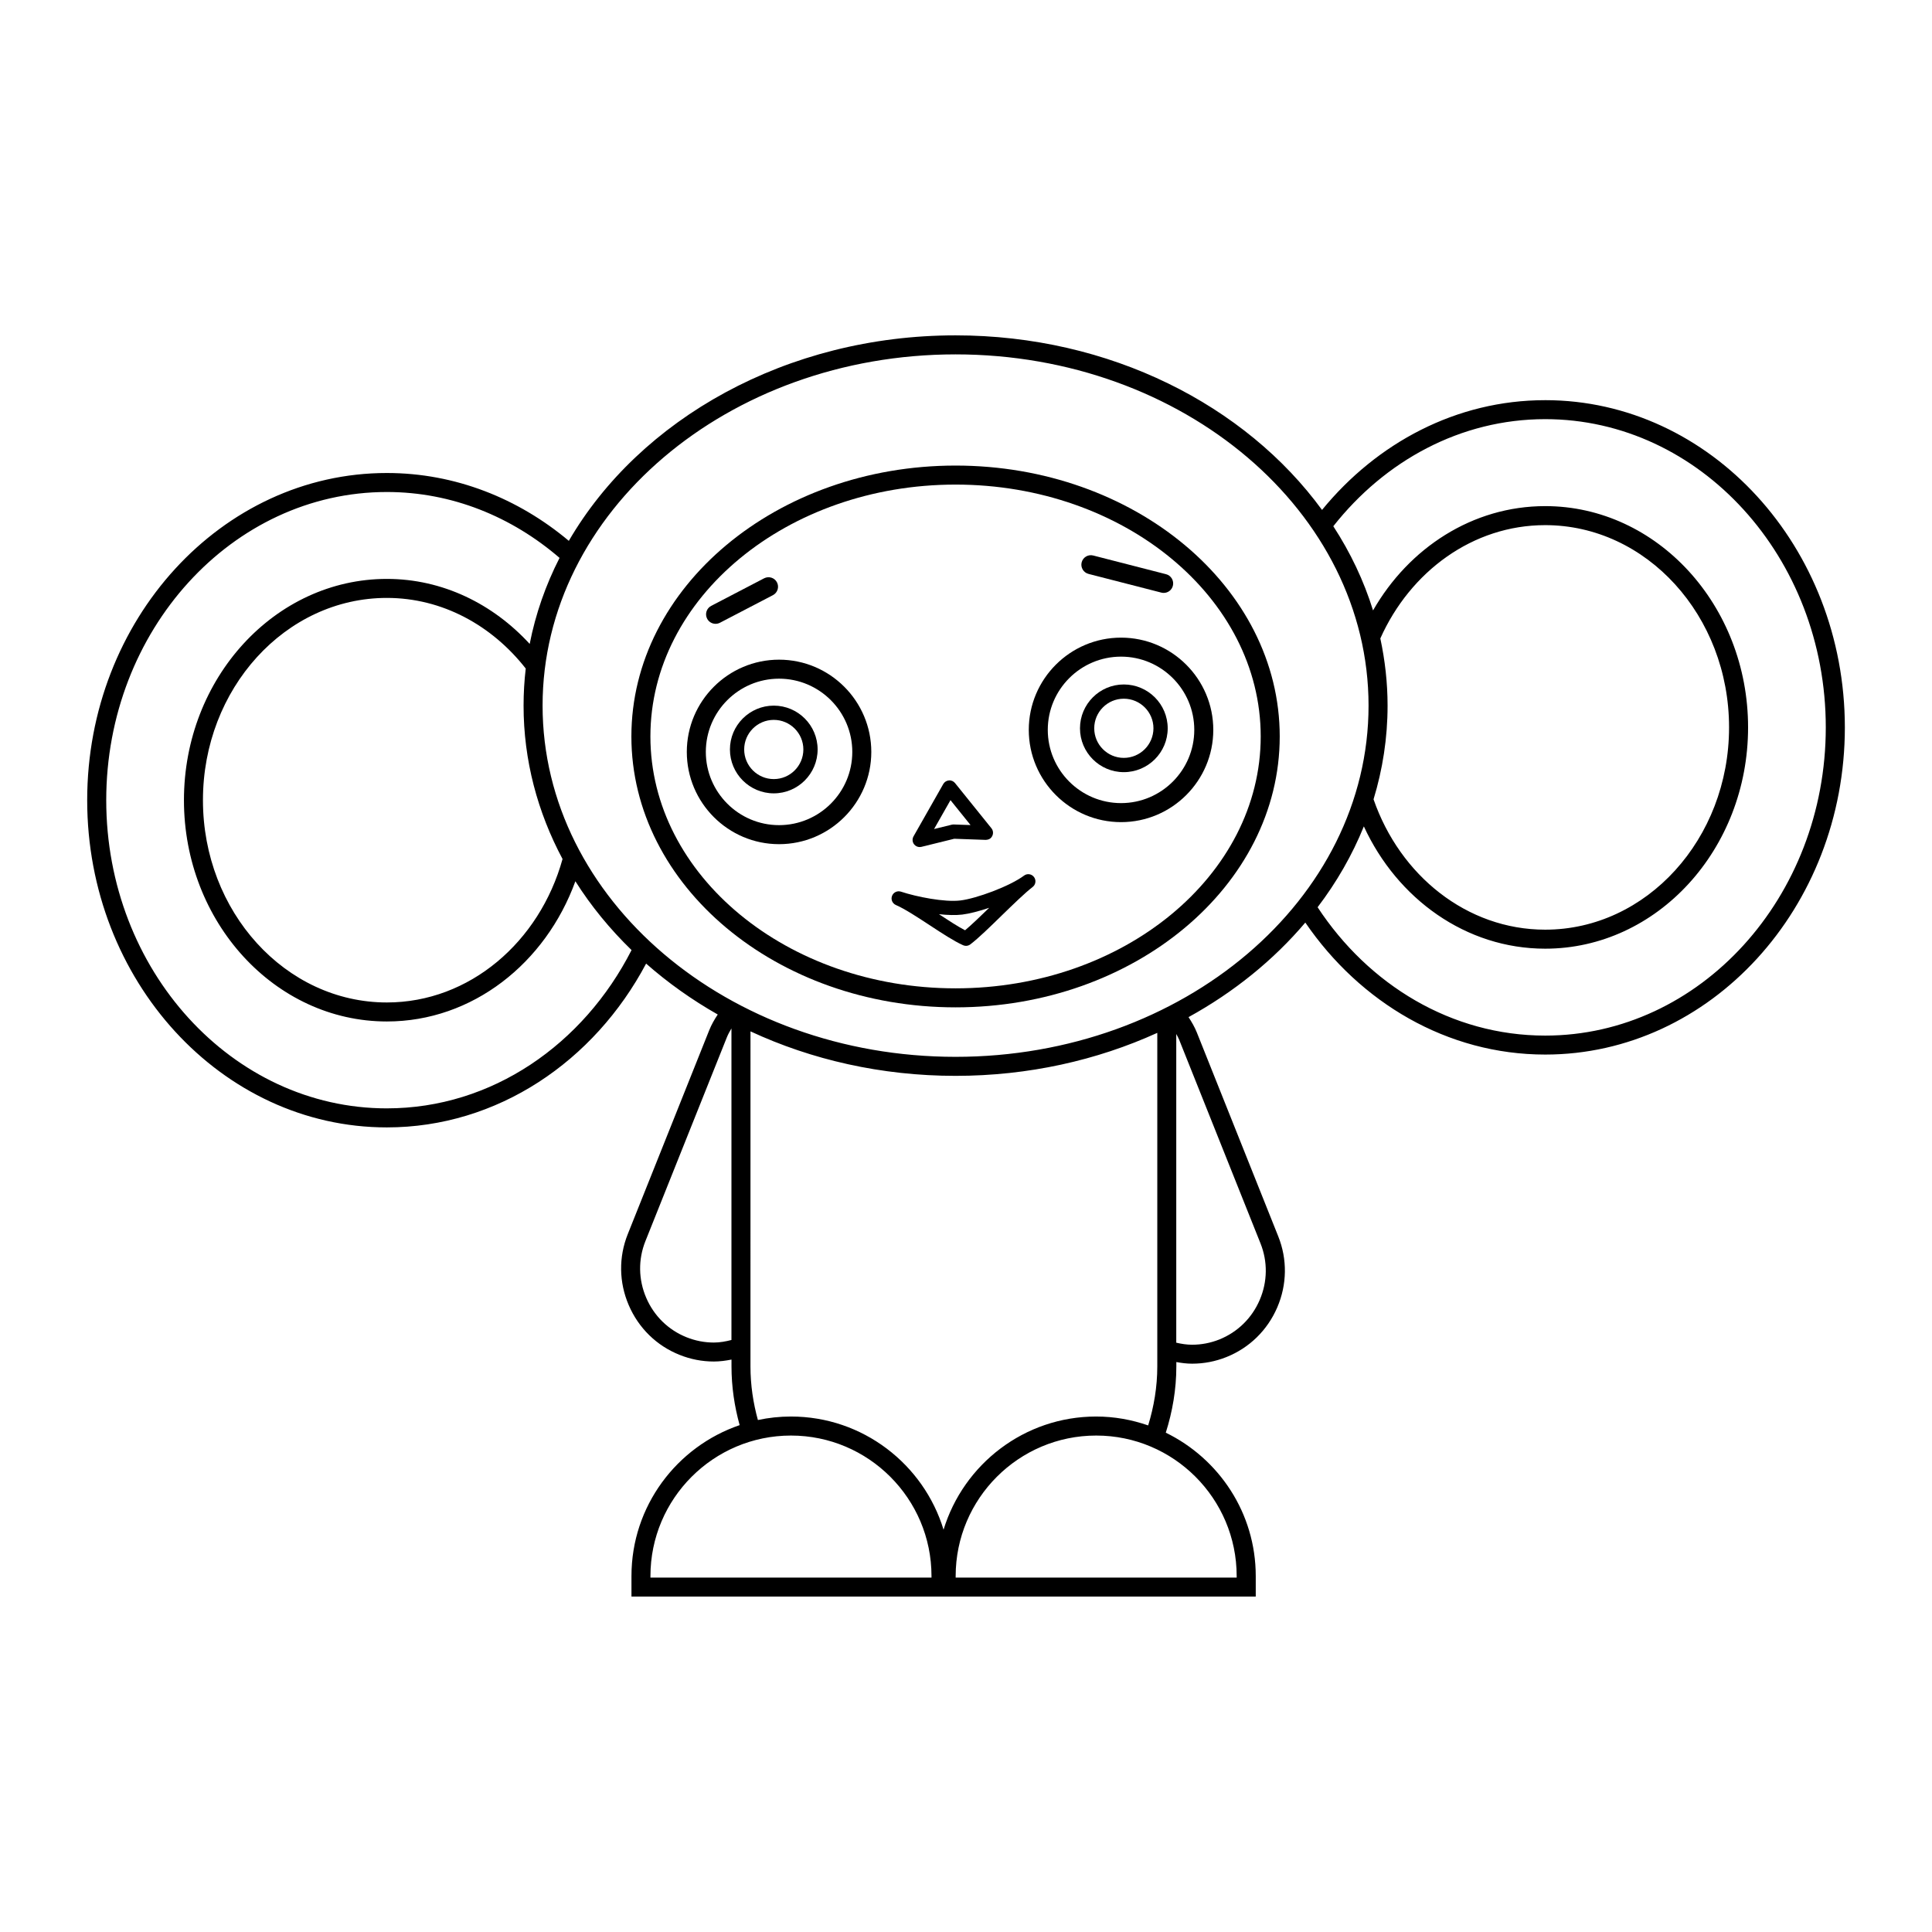 <?xml version="1.0" encoding="UTF-8"?>
<!-- Uploaded to: SVG Repo, www.svgrepo.com, Generator: SVG Repo Mixer Tools -->
<svg fill="#000000" width="800px" height="800px" version="1.1" viewBox="144 144 512 512" xmlns="http://www.w3.org/2000/svg">
 <g>
  <path d="m397.23 267.38c-47.363 0-85.906 32.203-85.906 71.789 0 39.578 38.535 71.789 85.906 71.789 47.379 0 85.91-32.203 85.91-71.789 0-39.586-38.531-71.789-85.91-71.789zm0 138.54c-44.594 0-80.867-29.945-80.867-66.75 0-36.809 36.273-66.75 80.867-66.75s80.871 29.941 80.871 66.75c0 36.805-36.277 66.75-80.871 66.75z"/>
  <path d="m350.46 318.82c-13.48 0-24.449 10.969-24.449 24.449 0 13.477 10.969 24.445 24.449 24.445 13.477 0 24.445-10.969 24.445-24.445-0.004-13.48-10.973-24.449-24.445-24.449zm0 43.852c-10.699 0-19.41-8.707-19.41-19.406s8.711-19.41 19.41-19.41 19.406 8.711 19.406 19.41c0.004 10.699-8.703 19.406-19.406 19.406z"/>
  <path d="m441.09 312.98c-13.48 0-24.453 10.969-24.453 24.445 0 13.48 10.973 24.449 24.453 24.449 13.473 0 24.445-10.969 24.445-24.449 0-13.477-10.973-24.445-24.445-24.445zm0 43.852c-10.707 0-19.418-8.711-19.418-19.41s8.711-19.406 19.418-19.406c10.695 0 19.406 8.707 19.406 19.406s-8.711 19.41-19.406 19.41z"/>
  <path d="m441.82 325.39c-6.402 0-11.613 5.215-11.613 11.621 0 6.41 5.203 11.617 11.613 11.617 6.414 0 11.633-5.211 11.633-11.617s-5.219-11.621-11.633-11.621zm0 19.457c-4.316 0-7.836-3.516-7.836-7.84 0-4.324 3.512-7.844 7.836-7.844 4.328 0 7.856 3.516 7.856 7.844-0.008 4.32-3.527 7.84-7.856 7.84z"/>
  <path d="m387.73 368.48c0.152 0 0.301-0.02 0.453-0.055l8.699-2.144 8.316 0.297c0.945-0.047 1.426-0.387 1.762-1.043 0.332-0.66 0.246-1.457-0.215-2.031l-9.652-11.984c-0.395-0.488-1.012-0.77-1.621-0.699-0.625 0.051-1.18 0.406-1.492 0.945l-7.891 13.891c-0.371 0.66-0.316 1.473 0.137 2.074 0.355 0.48 0.918 0.75 1.504 0.75zm8.16-12.43 5.316 6.602-4.453-0.156c-0.176 0.004-0.348 0.016-0.523 0.055l-4.691 1.152z"/>
  <path d="m415.39 376.04c-3.883 2.875-12.66 6.082-16.859 6.59-4.18 0.52-11.664-0.969-15.77-2.332-0.961-0.316-2 0.176-2.363 1.125-0.363 0.945 0.09 2.004 1.012 2.41 2.363 1.023 5.734 3.238 8.988 5.371 3.301 2.168 6.414 4.207 8.828 5.289 0.246 0.109 0.516 0.168 0.77 0.168 0.406 0 0.812-0.133 1.148-0.387 2.168-1.652 5.211-4.621 8.434-7.766 3.004-2.91 6.102-5.93 8.082-7.445 0.828-0.637 0.984-1.809 0.363-2.637-0.637-0.844-1.809-1.004-2.633-0.387zm-15.641 14.496c-1.953-1.023-4.453-2.648-6.914-4.266 2.273 0.246 4.438 0.309 6.144 0.105 1.867-0.227 4.449-0.883 7.164-1.797-2.32 2.25-4.641 4.488-6.394 5.957z"/>
  <path d="m333.64 309.32c0.395 0 0.789-0.098 1.164-0.289l14.031-7.309c1.23-0.645 1.715-2.168 1.066-3.402-0.645-1.238-2.168-1.699-3.402-1.066l-14.031 7.309c-1.23 0.645-1.715 2.168-1.066 3.402 0.449 0.867 1.332 1.355 2.238 1.355z"/>
  <path d="m432.46 296.09 19.305 4.957c0.207 0.055 0.414 0.082 0.621 0.082 1.125 0 2.156-0.75 2.438-1.895 0.344-1.344-0.465-2.719-1.809-3.062l-19.305-4.957c-1.328-0.348-2.715 0.465-3.059 1.812-0.34 1.34 0.465 2.715 1.809 3.062z"/>
  <path d="m349.06 331c-6.402 0-11.621 5.211-11.621 11.617 0 6.41 5.215 11.629 11.621 11.629 6.41 0 11.617-5.215 11.617-11.629 0-6.406-5.211-11.617-11.617-11.617zm0 19.465c-4.324 0-7.844-3.523-7.844-7.848 0-4.316 3.516-7.84 7.844-7.84 4.316 0 7.84 3.516 7.84 7.84 0 4.324-3.516 7.848-7.84 7.848z"/>
  <path d="m553.48 250.05c-23.508 0-44.578 11.301-59.129 29.086-20.254-27.75-56.203-46.262-97.129-46.262-44.824 0-83.699 22.207-102.48 54.457-13.383-11.23-30.082-17.98-48.23-17.98-43.781 0-79.406 38.898-79.406 86.711s35.621 86.711 79.406 86.711c29.336 0 54.961-17.496 68.715-43.41 5.738 5.055 12.098 9.586 18.984 13.492-0.875 1.309-1.672 2.684-2.266 4.18l-21.582 54.023c-2.434 6.082-2.344 12.773 0.262 18.832 2.606 6.062 7.387 10.746 13.473 13.164 2.906 1.168 5.965 1.762 9.082 1.762 1.586 0 3.141-0.215 4.672-0.516v1.797c0 5.402 0.785 10.605 2.16 15.578-16.652 5.688-28.668 21.441-28.668 39.992v5.441h165.44v-5.441c0-16.695-9.754-31.125-23.84-37.992 1.762-5.562 2.797-11.441 2.797-17.574v-1.145c1.375 0.258 2.766 0.434 4.191 0.434 3.117 0 6.172-0.59 9.082-1.754 6.082-2.43 10.863-7.106 13.473-13.164 2.602-6.062 2.695-12.75 0.258-18.832l-21.578-54.035c-0.578-1.445-1.359-2.777-2.195-4.055 12.047-6.629 22.555-15.145 30.949-25.059 14.496 21.184 37.57 34.98 63.586 34.98 43.777 0 79.398-38.902 79.398-86.715-0.027-47.809-35.648-86.707-79.426-86.707zm-306.96 187.68c-41.004 0-74.367-36.637-74.367-81.672 0-45.031 33.363-81.672 74.367-81.672 17.27 0 33.125 6.574 45.766 17.461-3.672 7.195-6.352 14.832-7.914 22.797-9.73-10.59-23.059-17.227-37.852-17.227-29.648 0-53.773 26.305-53.773 58.637 0 32.34 24.121 58.648 53.773 58.648 22.691 0 42.078-15.441 49.961-37.16 4.144 6.574 9.164 12.68 14.887 18.242-12.738 24.973-36.988 41.945-64.848 41.945zm46.559-66.082c-6.086 21.965-24.633 38.016-46.562 38.016-26.875 0-48.734-24.051-48.734-53.609 0-29.555 21.859-53.602 48.734-53.602 14.73 0 27.867 7.309 36.809 18.715-0.379 3.234-0.574 6.504-0.574 9.812-0.004 14.508 3.715 28.27 10.328 40.668zm40.094 128.14c-2.473 0-4.902-0.473-7.215-1.395-4.836-1.93-8.641-5.648-10.711-10.48-2.07-4.82-2.144-10.148-0.215-14.977l21.59-54.023c0.328-0.836 0.77-1.594 1.219-2.363v82.559c-1.512 0.391-3.066 0.68-4.668 0.68zm57.676 62.297h-74.477v-0.402c0-20.535 16.703-37.246 37.242-37.246 20.539 0 37.242 16.707 37.242 37.246v0.402zm80.883-0.406v0.402l-74.473 0.004v-0.402c0-20.535 16.707-37.246 37.242-37.246 20.535-0.004 37.23 16.707 37.23 37.242zm-37.242-42.285c-19.027 0-35.156 12.656-40.438 29.992-5.281-17.336-21.406-29.992-40.441-29.992-3.008 0-5.934 0.324-8.762 0.926-1.25-4.523-1.969-9.281-1.969-14.207l0.004-88.789c16.176 7.516 34.691 11.789 54.348 11.789 19.305 0 37.488-4.133 53.461-11.395v88.395c0 5.453-0.898 10.676-2.418 15.637-4.328-1.496-8.953-2.356-13.785-2.356zm43.559-45.871c1.93 4.832 1.859 10.156-0.215 14.977-2.066 4.82-5.875 8.539-10.707 10.48-2.312 0.918-4.731 1.387-7.215 1.387-1.438 0-2.828-0.227-4.191-0.539v-81.805c0.258 0.492 0.539 0.953 0.746 1.465zm-80.82-49.449c-60.348 0-109.44-41.762-109.44-93.082 0-51.324 49.098-93.078 109.44-93.078 60.348 0 109.45 41.754 109.45 93.078 0 51.328-49.102 93.082-109.45 93.082zm112.57-110.88c7.941-17.75 24.512-30.027 43.691-30.027 26.875 0 48.727 24.043 48.727 53.602 0 29.559-21.855 53.605-48.727 53.605-20.773 0-38.496-14.379-45.488-34.547 2.418-7.934 3.719-16.258 3.719-24.832 0-6.082-0.684-12.023-1.922-17.801zm43.691 105.25c-24.816 0-46.789-13.441-60.312-34.016 5.047-6.629 9.18-13.816 12.254-21.426 8.848 19.195 27.051 32.41 48.059 32.41 29.648 0 53.766-26.309 53.766-58.645 0-32.336-24.117-58.641-53.766-58.641-19.227 0-36.113 11.059-45.621 27.645-2.438-7.871-6-15.352-10.531-22.312 13.648-17.32 33.699-28.379 56.148-28.379 41.004 0 74.363 36.641 74.363 81.684 0.004 45.035-33.355 81.68-74.359 81.68z"/>
 </g>
</svg>